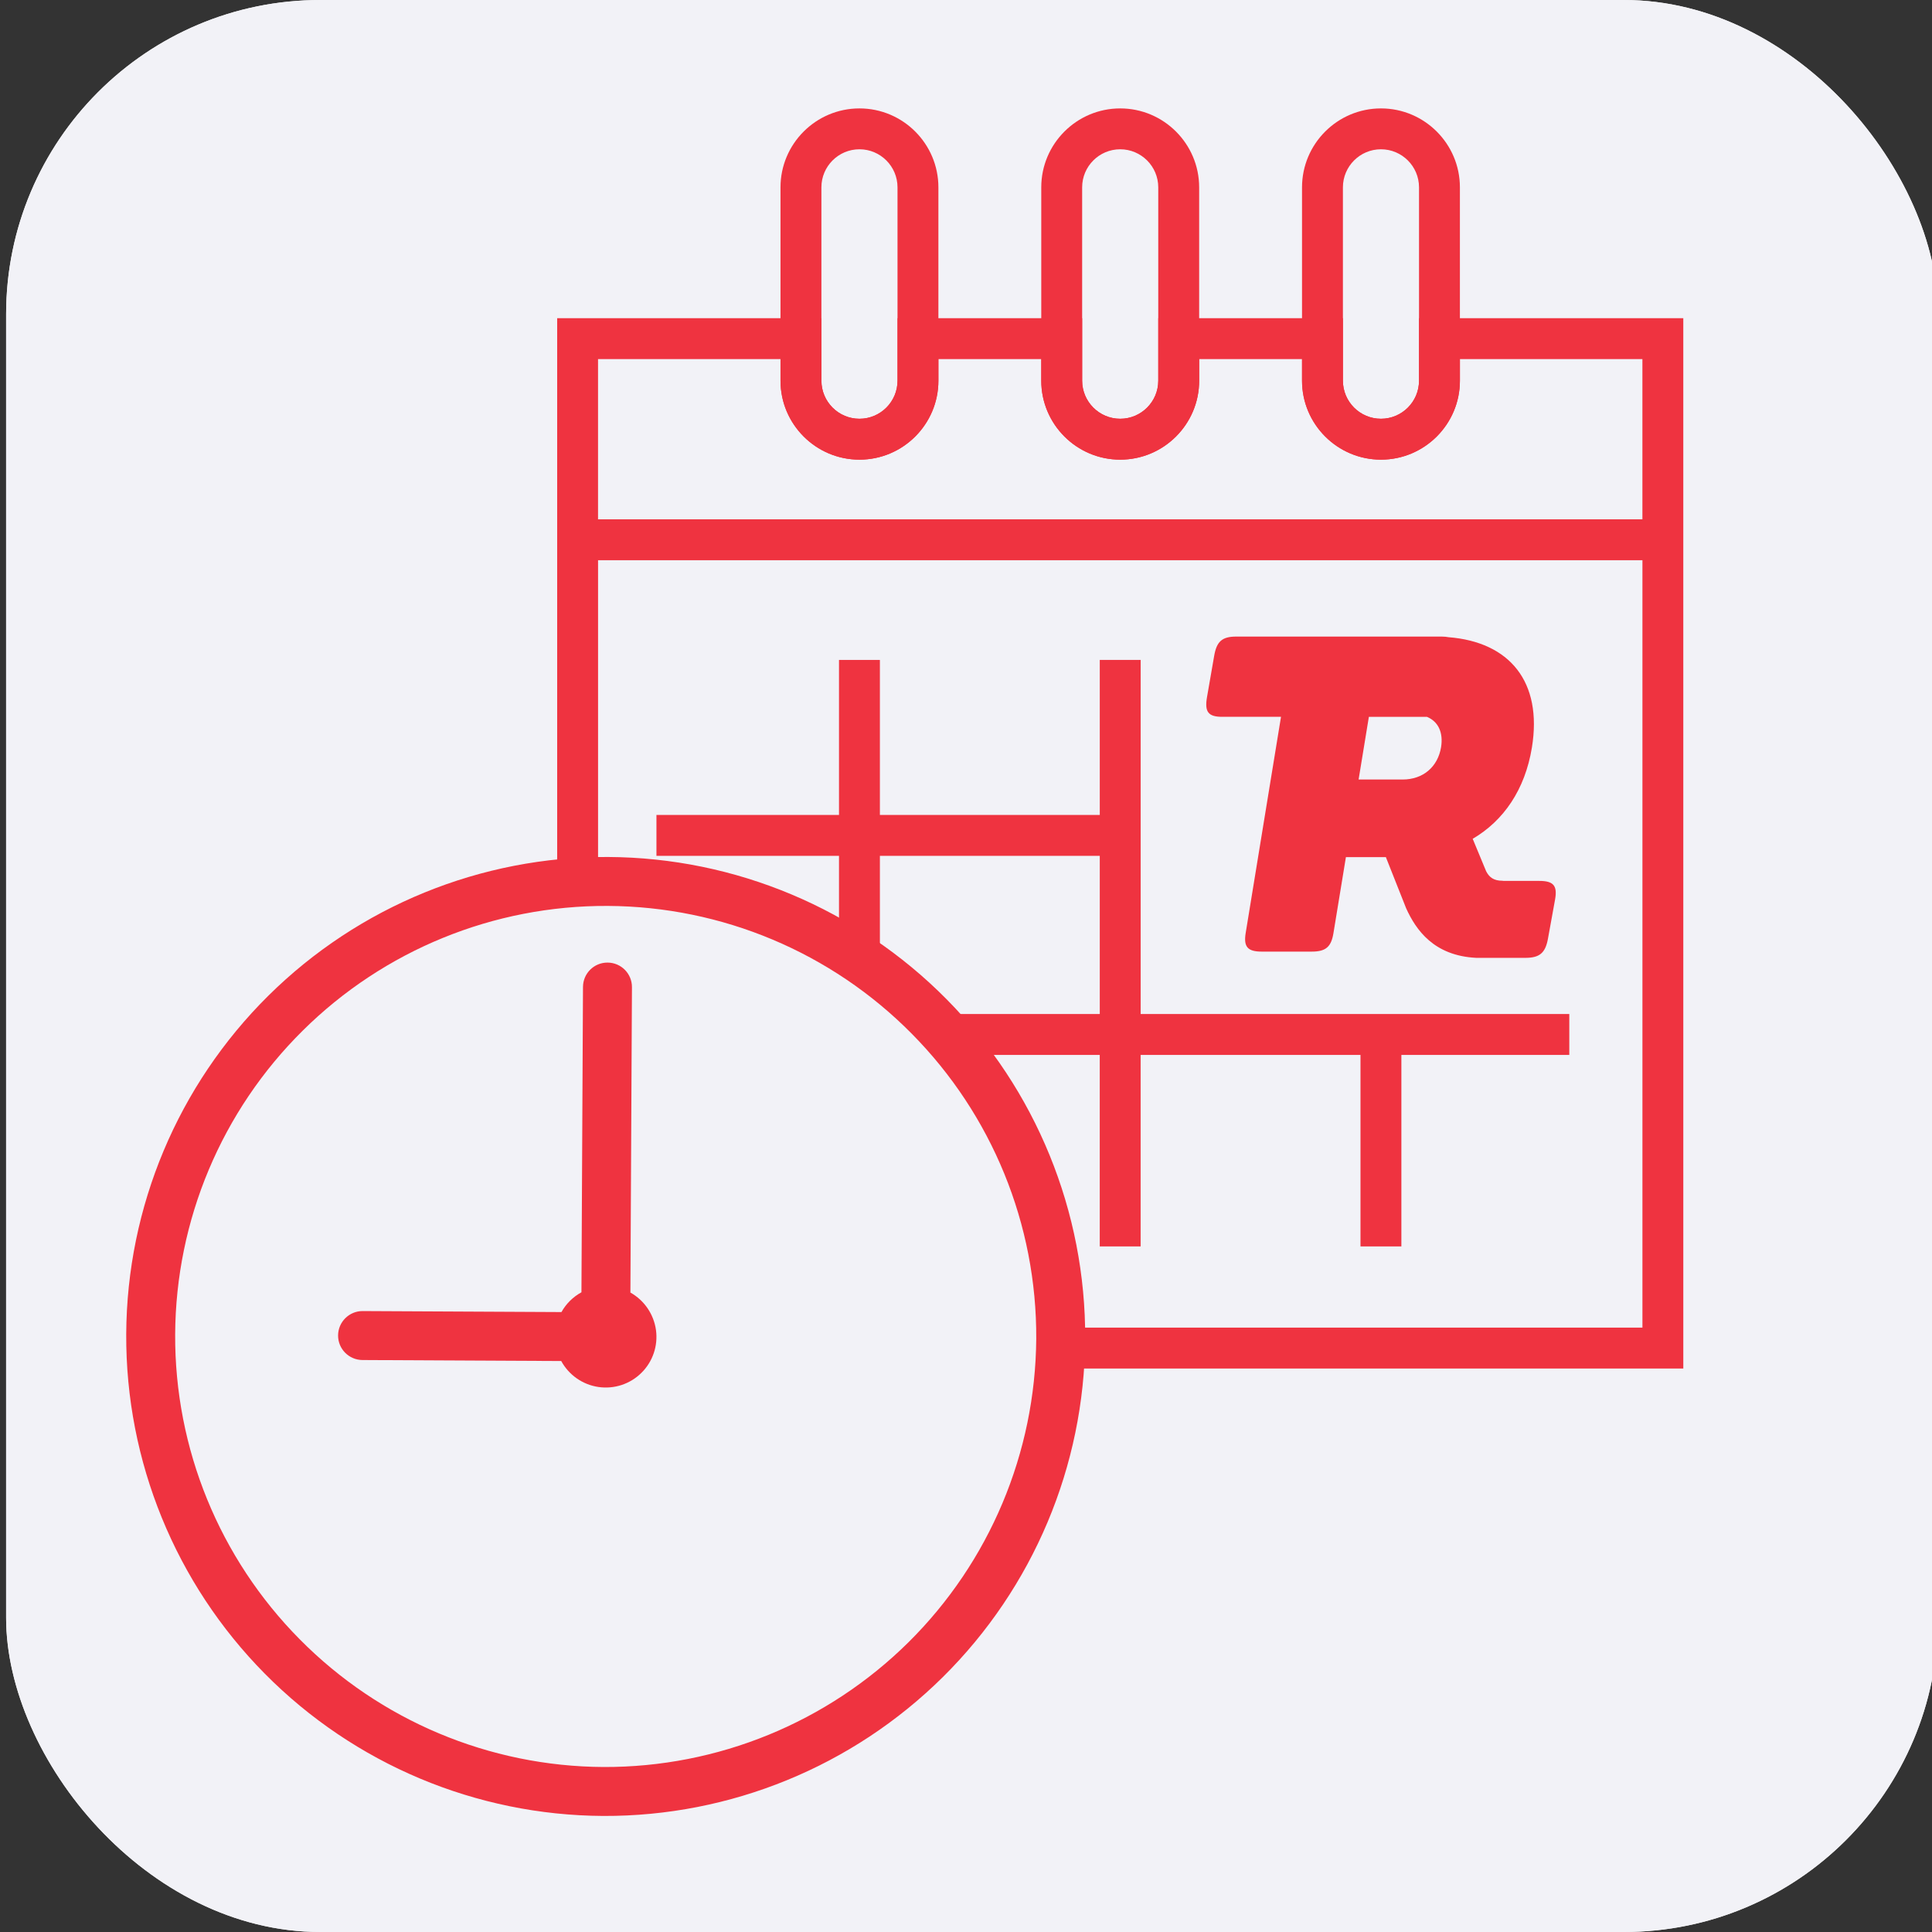 <?xml version="1.0" encoding="UTF-8"?> <svg xmlns="http://www.w3.org/2000/svg" id="Ebene_1" data-name="Ebene 1" viewBox="0 0 1024 1024"><rect x="0" y="0" width="1024" height="1024" fill="#333333" stroke="none"/><defs><style> .cls-1 { fill: #f2f2f7; } .cls-2 { fill: #eaeaea; } .cls-3 { fill: #ef3340; } </style></defs><g><rect class="cls-2" x="3.24" y="0" width="1024" height="1024" rx="166.53" ry="166.53"></rect><rect class="cls-1" x="3.24" y="0" width="1024" height="1024" rx="166.53" ry="166.53"></rect></g><g><g><path class="cls-3" d="m455.53,243.63c-23.07,0-41.85-18.77-41.85-41.84v-102.49c0-23.07,18.77-41.84,41.85-41.84s41.84,18.77,41.84,41.84v102.49c0,23.07-18.77,41.84-41.84,41.84Zm0-164.51c-11.12,0-20.17,9.05-20.17,20.17v102.49c0,11.12,9.05,20.17,20.17,20.17s20.17-9.05,20.17-20.17v-102.49c0-11.12-9.05-20.17-20.17-20.17Z"></path><path class="cls-3" d="m593.73,243.63c-23.07,0-41.84-18.77-41.84-41.84v-102.49c0-23.07,18.77-41.84,41.84-41.84s41.85,18.77,41.85,41.84v102.49c0,23.07-18.77,41.84-41.85,41.84Zm0-164.51c-11.12,0-20.17,9.05-20.17,20.17v102.49c0,11.12,9.05,20.17,20.17,20.17s20.17-9.05,20.17-20.17v-102.49c0-11.12-9.05-20.17-20.17-20.17Z"></path><path class="cls-3" d="m731.94,243.63c-23.07,0-41.84-18.77-41.84-41.84v-102.49c0-23.07,18.77-41.84,41.84-41.84s41.84,18.77,41.84,41.84v102.49c0,23.07-18.77,41.84-41.84,41.84Zm0-164.51c-11.12,0-20.17,9.05-20.17,20.17v102.49c0,11.12,9.05,20.17,20.17,20.17s20.17-9.05,20.17-20.17v-102.49c0-11.12-9.05-20.17-20.17-20.17Z"></path></g><rect class="cls-3" x="444.69" y="349.78" width="21.67" height="157.9"></rect><path class="cls-3" d="m575.17,709.64c.34-67.42-26.12-132.19-73.52-180.08-47.41-47.89-111.91-75-179.33-75.34-67.42-.34-132.19,26.12-180.08,73.52-47.89,47.41-75,111.91-75.34,179.33s26.12,132.19,73.52,180.08c47.41,47.89,111.91,75,179.33,75.34,67.39.25,132.1-26.21,179.99-73.62,47.89-47.41,75-111.85,75.43-179.23h0Zm-255.29,226.91c-60.52-.31-118.44-24.64-161-67.67-42.6-43-66.35-101.15-66.04-161.68.31-60.52,24.64-118.44,67.67-161,43-42.6,101.15-66.35,161.68-66.04,60.52.31,118.44,24.64,161,67.67,42.6,43,66.35,101.15,66.04,161.68-.4,60.49-24.76,118.37-67.73,160.94-43,42.54-101.12,66.31-161.61,66.1h0Z"></path><path class="cls-3" d="m334.13,684.91l.82-161.68c.04-7.17-5.73-13-12.91-13.04s-13,5.73-13.04,12.91l-.82,161.86v-.03c-4.44,2.44-8.14,6.07-10.59,10.49l-105.36-.53c-7.14-.04-13,5.77-13.04,12.91-.04,7.17,5.77,13,12.91,13.04l105.36.53c4.05,7.41,11.32,12.53,19.7,13.76,8.35,1.23,16.82-1.54,22.8-7.49,6.02-5.93,8.87-14.36,7.72-22.72-1.17-8.36-6.19-15.72-13.56-19.84v-.15Z"></path><path class="cls-3" d="m815.84,466.89h-18.92c-.2-.03-.39-.07-.62-.07-4.52,0-6.98-1.8-8.62-5.05l-7.12-17.18c16.36-9.57,27.71-26,31.38-48.36,5.71-34.95-11.87-55.94-44.17-58.5-1.05-.2-2.23-.33-3.67-.33h-108.89c-7.54,0-10.36,2.66-11.67,10.2l-3.8,21.87c-1.34,7.77.56,10.46,8.07,10.46h31.15l-18.72,114.57c-1.18,7.28.95,9.87,8.49,9.87h26.56c7.51,0,10.3-2.59,11.48-9.87l6.59-40.2h21.18l10.76,27.15c5.18,11.38,14.62,25.12,37.15,26.23h26.04c7.51,0,10.56-2.59,11.94-10.03l3.8-20.95c1.28-7.25-.82-9.8-8.36-9.8m-52.07-70.89c-1.71,10.33-9.38,17.15-20.43,17.15h-23.28l5.44-33.22h30.79c6.03,2.49,8.72,8.36,7.48,16.07"></path><path class="cls-3" d="m752.11,168.65v33.14c0,11.12-9.05,20.17-20.17,20.17s-20.17-9.05-20.17-20.17v-33.14h-97.86v33.14c0,11.12-9.05,20.17-20.17,20.17s-20.17-9.05-20.17-20.17v-33.14h-97.86v33.14c0,11.12-9.05,20.17-20.17,20.17s-20.17-9.05-20.17-20.17v-33.14h-140.06v293.95c7.14-.77,14.36-1.22,21.67-1.35v-164.31h553.54v406.74h-306.33c0,.07,0,.14,0,.2,0,7.24-.34,14.39-.96,21.47h328.95V168.65h-140.06Zm118.39,106.61H316.97v-84.94h96.72v11.46c0,23.07,18.77,41.84,41.85,41.84s41.84-18.77,41.84-41.84v-11.46h54.52v11.46c0,23.07,18.77,41.84,41.84,41.84s41.85-18.77,41.85-41.84v-11.46h54.52v11.46c0,23.07,18.77,41.84,41.84,41.84s41.84-18.77,41.84-41.84v-11.46h96.72v84.94Z"></path><path class="cls-3" d="m604.57,537.46v-187.69h-21.67v82.18h-234.97v21.67h234.97v83.84h-84.78c6.47,6.86,12.54,14.09,18.18,21.67h66.59v101.5h21.67v-101.5h116.53v101.5h21.67v-101.5h89v-21.67h-227.21Z"></path></g></svg> 